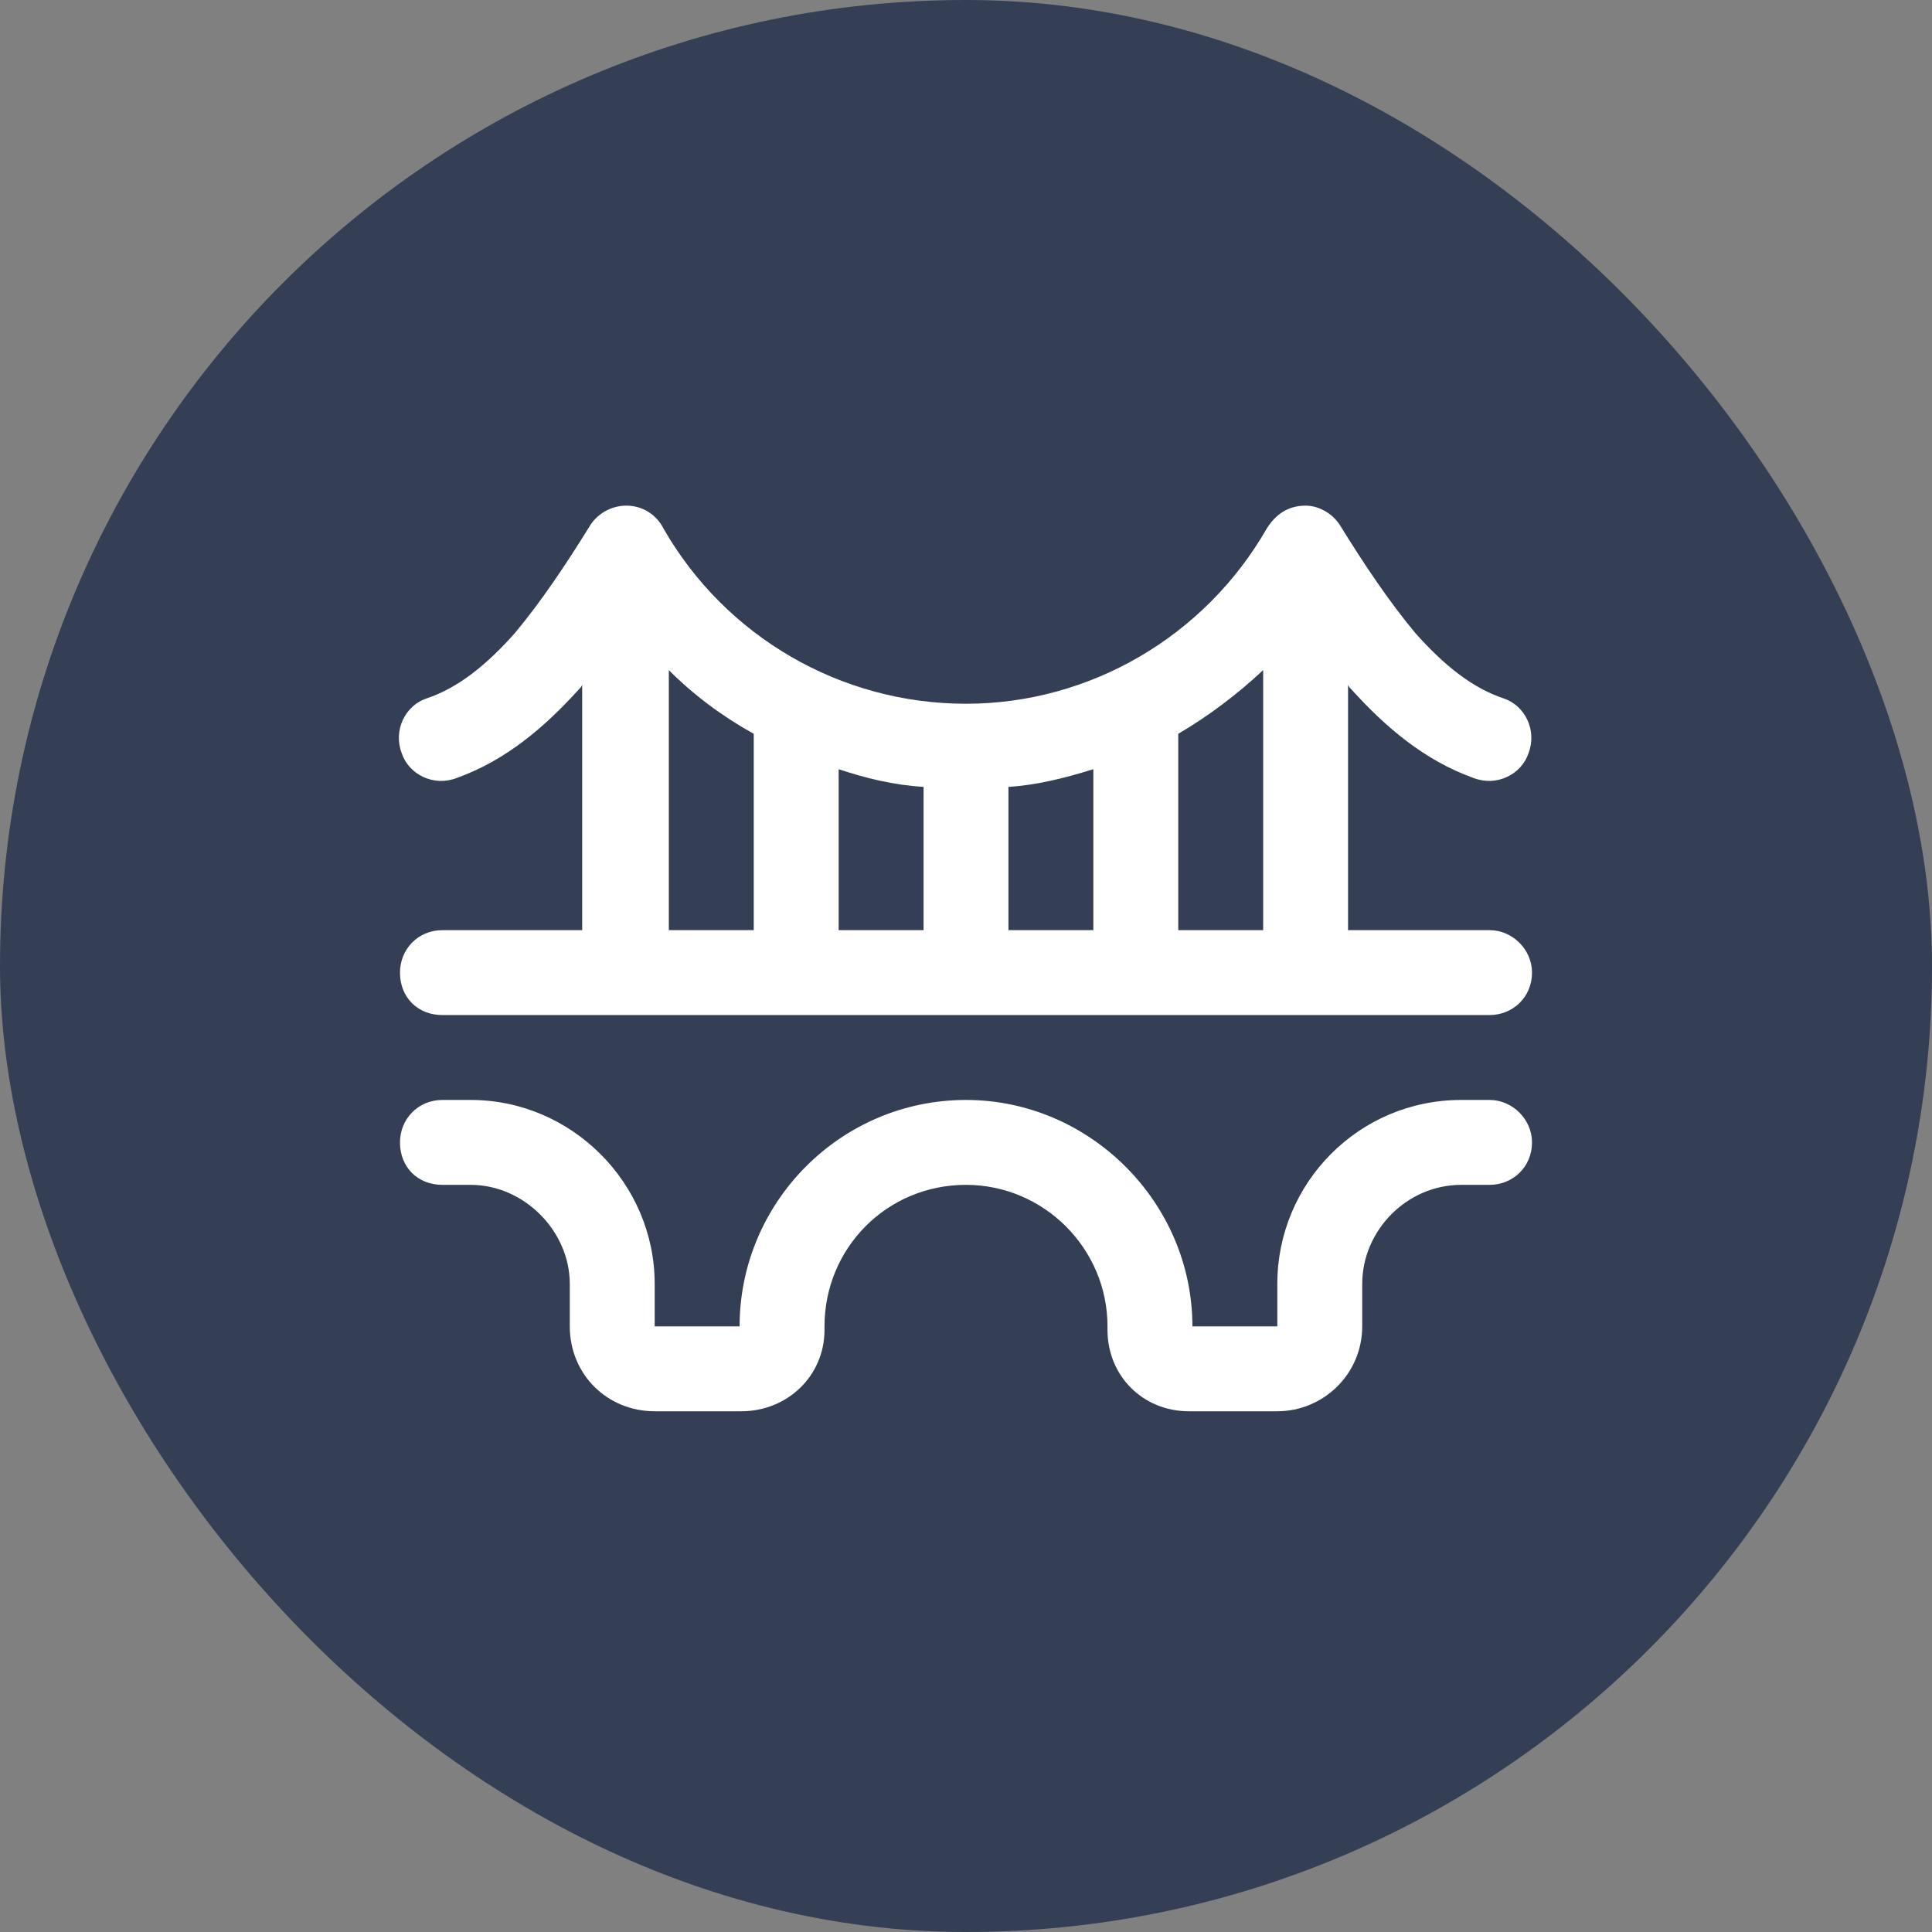 <svg width="96" height="96" viewBox="0 0 96 96" fill="none" xmlns="http://www.w3.org/2000/svg">
<rect x="0" y="0" width="96" height="96" fill="#808080" stroke="none"/>
<rect width="96" height="96" rx="48" fill="#343E55"/>
<path d="M32.971 26.268C36.047 31.629 41.76 34.969 48 34.969C54.152 34.969 59.865 31.629 62.941 26.268C63.381 25.564 63.996 25.125 64.875 25.125C65.578 25.125 66.281 25.564 66.633 26.18C67.775 28.025 69.006 29.871 70.324 31.453C71.731 33.035 73.137 34.178 74.719 34.705C75.773 35.057 76.389 36.287 75.949 37.43C75.598 38.484 74.367 39.1 73.225 38.66C70.764 37.781 68.83 36.111 67.16 34.266C67.072 34.178 66.984 34.09 66.984 34.002V46.219H74.016C75.158 46.219 76.125 47.185 76.125 48.328C76.125 49.559 75.158 50.438 74.016 50.438H21.984C20.754 50.438 19.875 49.559 19.875 48.328C19.875 47.185 20.754 46.219 21.984 46.219H28.928V34.002C28.928 34.09 28.84 34.178 28.752 34.266C27.082 36.111 25.148 37.781 22.688 38.66C21.545 39.1 20.314 38.484 19.963 37.43C19.523 36.287 20.139 35.057 21.193 34.705C22.775 34.178 24.182 33.035 25.588 31.453C26.906 29.871 28.137 28.025 29.279 26.18C29.631 25.564 30.334 25.125 31.125 25.125C31.916 25.125 32.619 25.564 32.971 26.268ZM37.453 46.219V36.463C35.871 35.584 34.465 34.529 33.234 33.299V46.219H37.453ZM45.891 46.219V39.1C44.397 39.012 42.99 38.66 41.672 38.221V46.219H45.891ZM54.328 46.219V38.221C52.922 38.66 51.516 39.012 50.109 39.1V46.219H54.328ZM62.766 46.219V33.299C61.447 34.529 60.041 35.584 58.547 36.463V46.219H62.766ZM19.875 56.766C19.875 55.623 20.754 54.656 21.984 54.656H23.391C28.4 54.656 32.531 58.787 32.531 63.797V65.906H36.75C36.75 59.754 41.76 54.656 48 54.656C54.152 54.656 59.25 59.754 59.25 65.906H63.469V63.797C63.469 58.787 67.512 54.656 72.609 54.656H74.016C75.158 54.656 76.125 55.623 76.125 56.766C76.125 57.996 75.158 58.875 74.016 58.875H72.609C69.885 58.875 67.688 61.16 67.688 63.797V65.906C67.688 68.279 65.754 70.125 63.469 70.125H59.074C56.789 70.125 55.031 68.367 55.031 66.082V65.906C55.031 62.039 51.867 58.875 48 58.875C44.045 58.875 40.969 62.039 40.969 65.906V66.082C40.969 68.367 39.123 70.125 36.838 70.125H32.531C30.158 70.125 28.312 68.279 28.312 65.906V63.797C28.312 61.16 26.027 58.875 23.391 58.875H21.984C20.754 58.875 19.875 57.996 19.875 56.766Z" fill="white"/>
</svg>

